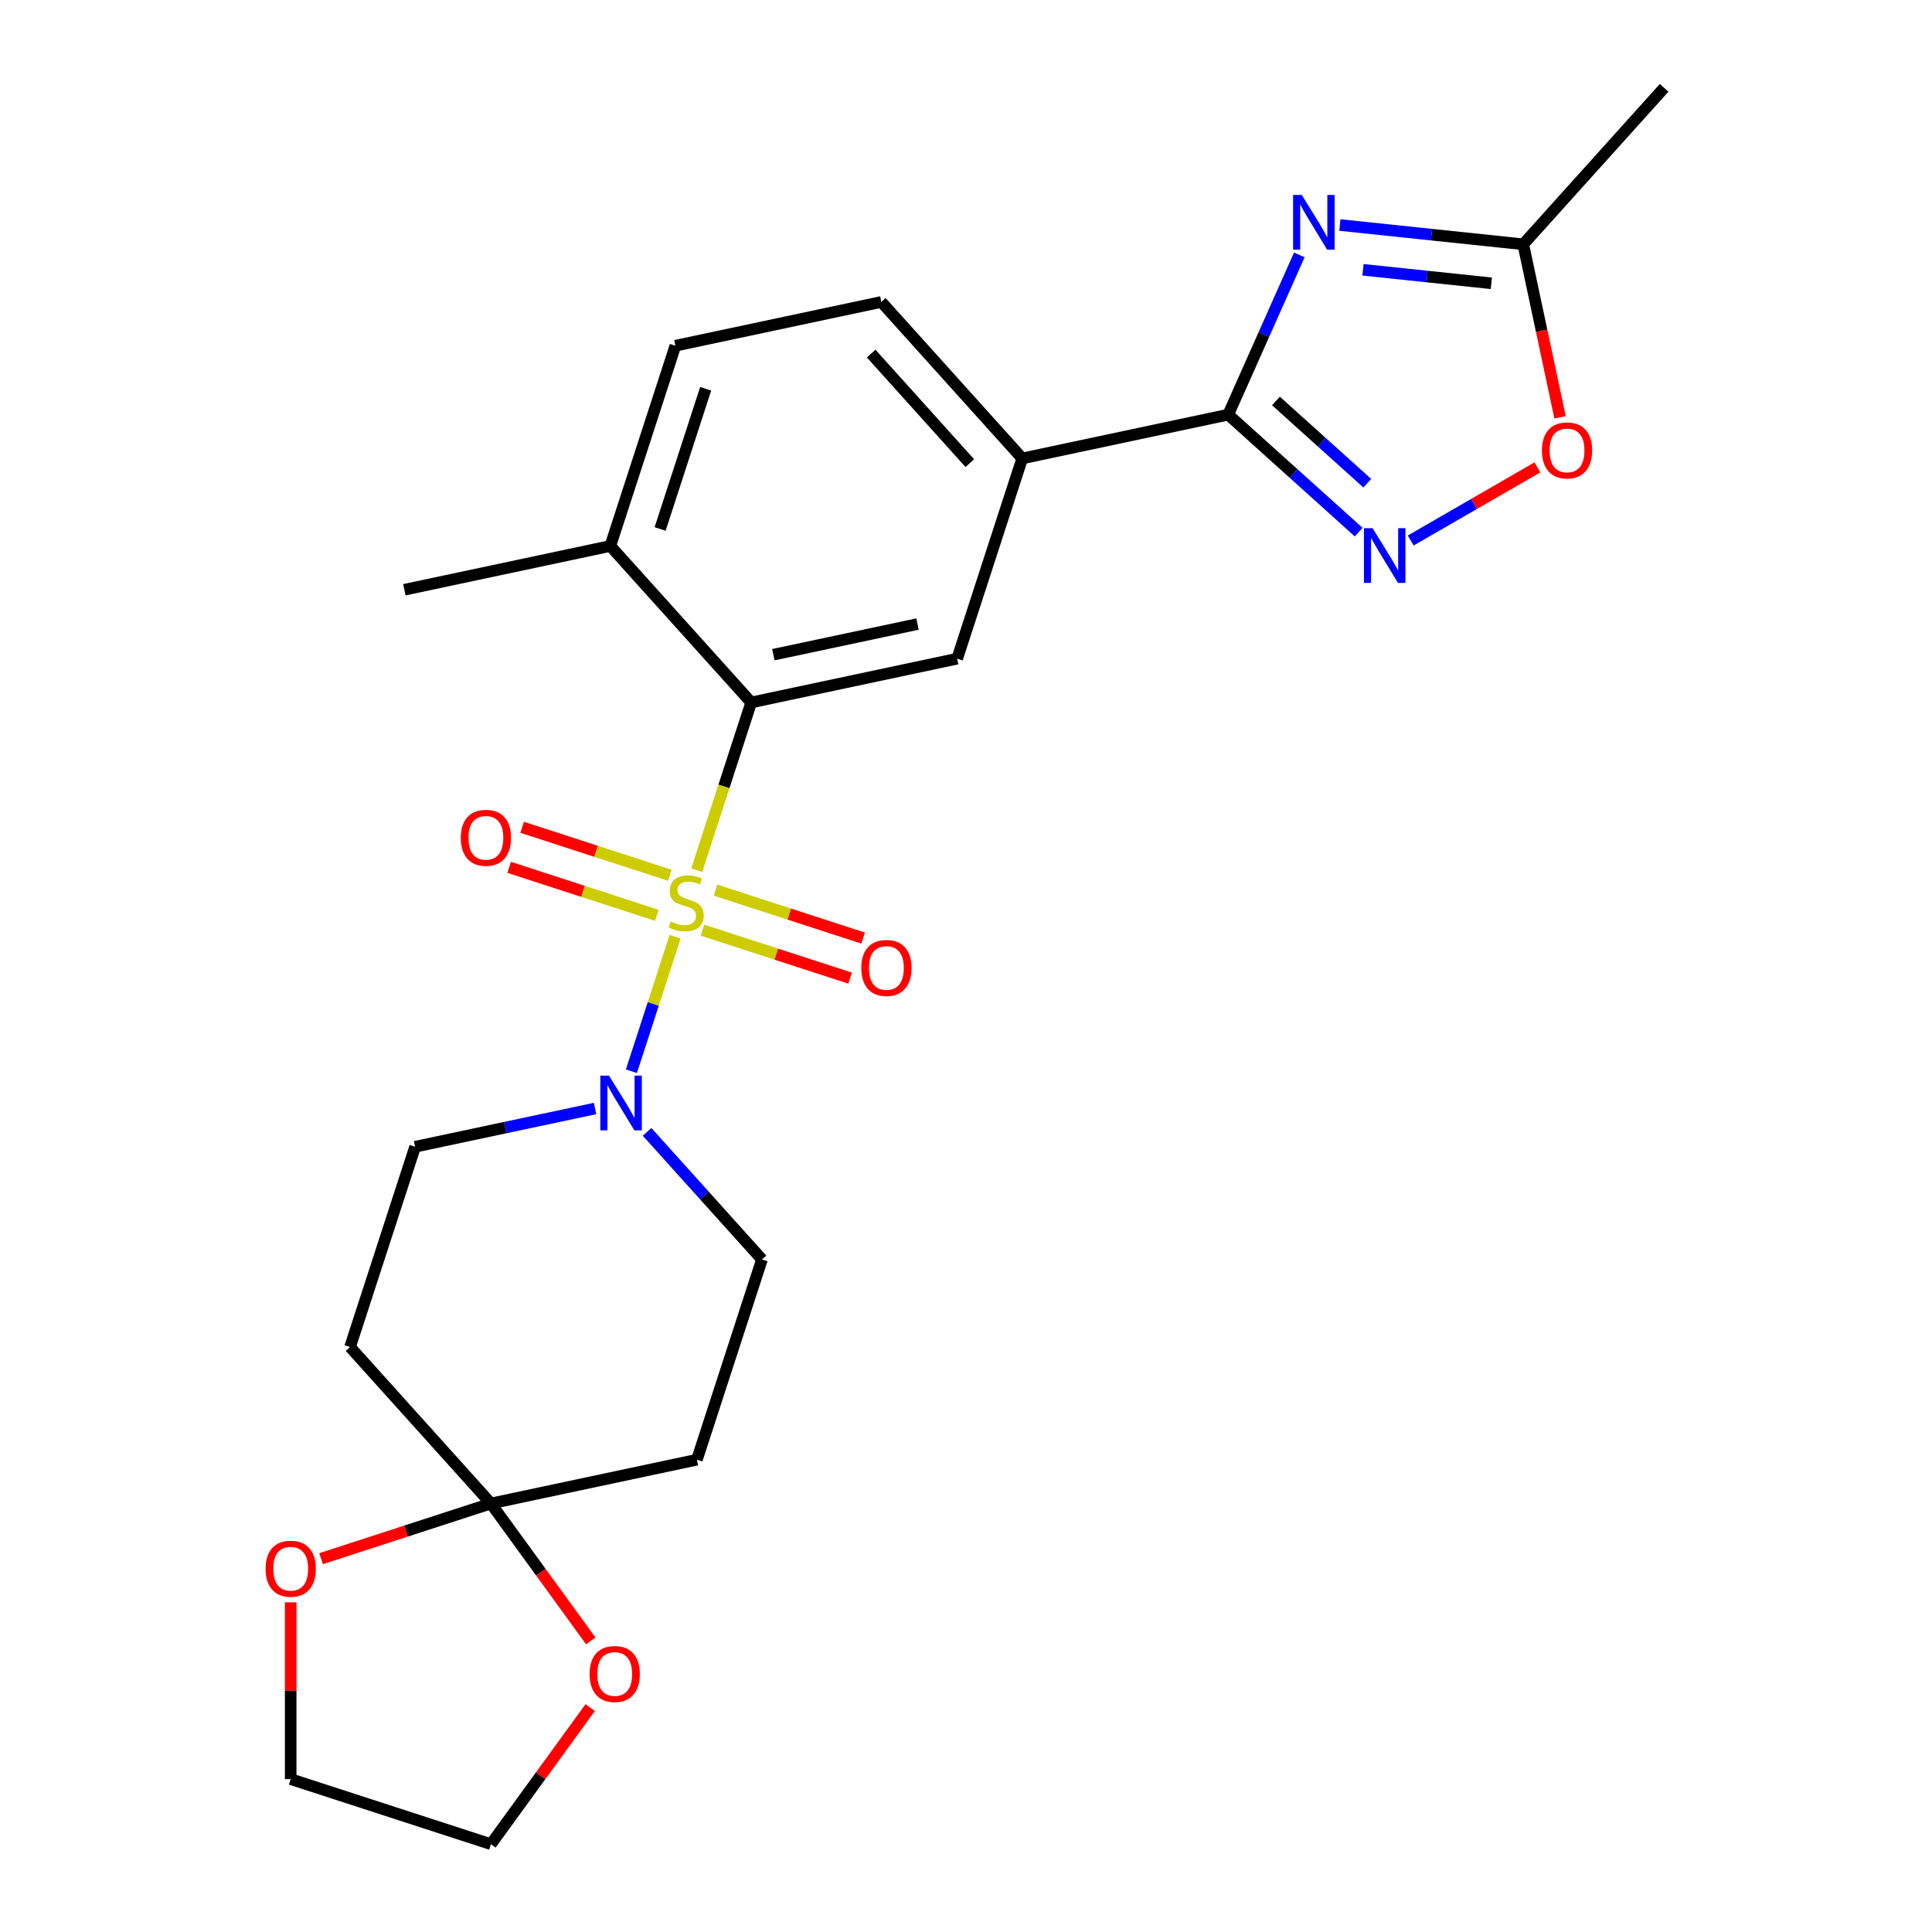 <?xml version='1.0' encoding='iso-8859-1'?>
<svg version='1.1' baseProfile='full'
              xmlns='http://www.w3.org/2000/svg'
                      xmlns:rdkit='http://www.rdkit.org/xml'
                      xmlns:xlink='http://www.w3.org/1999/xlink'
                  xml:space='preserve'
width='1000px' height='1000px' viewBox='0 0 1000 1000'>
<!-- END OF HEADER -->
<rect style='opacity:1.0;fill:#FFFFFF;stroke:none' width='1000' height='1000' x='0' y='0'> </rect>
<path class='bond-2' d='M 360.62,450.399 L 374.723,406.995' style='fill:none;fill-rule:evenodd;stroke:#CCCC00;stroke-width:6px;stroke-linecap:butt;stroke-linejoin:miter;stroke-opacity:1' />
<path class='bond-2' d='M 374.723,406.995 L 388.826,363.591' style='fill:none;fill-rule:evenodd;stroke:#000000;stroke-width:6px;stroke-linecap:butt;stroke-linejoin:miter;stroke-opacity:1' />
<path class='bond-3' d='M 349.427,484.848 L 338.116,519.661' style='fill:none;fill-rule:evenodd;stroke:#CCCC00;stroke-width:6px;stroke-linecap:butt;stroke-linejoin:miter;stroke-opacity:1' />
<path class='bond-3' d='M 338.116,519.661 L 326.804,554.474' style='fill:none;fill-rule:evenodd;stroke:#0000FF;stroke-width:6px;stroke-linecap:butt;stroke-linejoin:miter;stroke-opacity:1' />
<path class='bond-10' d='M 346.71,453.043 L 308.494,440.626' style='fill:none;fill-rule:evenodd;stroke:#CCCC00;stroke-width:6px;stroke-linecap:butt;stroke-linejoin:miter;stroke-opacity:1' />
<path class='bond-10' d='M 308.494,440.626 L 270.277,428.208' style='fill:none;fill-rule:evenodd;stroke:#FF0000;stroke-width:6px;stroke-linecap:butt;stroke-linejoin:miter;stroke-opacity:1' />
<path class='bond-10' d='M 339.975,473.773 L 301.758,461.356' style='fill:none;fill-rule:evenodd;stroke:#CCCC00;stroke-width:6px;stroke-linecap:butt;stroke-linejoin:miter;stroke-opacity:1' />
<path class='bond-10' d='M 301.758,461.356 L 263.541,448.939' style='fill:none;fill-rule:evenodd;stroke:#FF0000;stroke-width:6px;stroke-linecap:butt;stroke-linejoin:miter;stroke-opacity:1' />
<path class='bond-11' d='M 363.584,481.445 L 401.801,493.862' style='fill:none;fill-rule:evenodd;stroke:#CCCC00;stroke-width:6px;stroke-linecap:butt;stroke-linejoin:miter;stroke-opacity:1' />
<path class='bond-11' d='M 401.801,493.862 L 440.017,506.279' style='fill:none;fill-rule:evenodd;stroke:#FF0000;stroke-width:6px;stroke-linecap:butt;stroke-linejoin:miter;stroke-opacity:1' />
<path class='bond-11' d='M 370.32,460.714 L 408.536,473.131' style='fill:none;fill-rule:evenodd;stroke:#CCCC00;stroke-width:6px;stroke-linecap:butt;stroke-linejoin:miter;stroke-opacity:1' />
<path class='bond-11' d='M 408.536,473.131 L 446.753,485.549' style='fill:none;fill-rule:evenodd;stroke:#FF0000;stroke-width:6px;stroke-linecap:butt;stroke-linejoin:miter;stroke-opacity:1' />
<path class='bond-0' d='M 672.526,131.94 L 654.121,173.28' style='fill:none;fill-rule:evenodd;stroke:#0000FF;stroke-width:6px;stroke-linecap:butt;stroke-linejoin:miter;stroke-opacity:1' />
<path class='bond-0' d='M 654.121,173.28 L 635.715,214.62' style='fill:none;fill-rule:evenodd;stroke:#000000;stroke-width:6px;stroke-linecap:butt;stroke-linejoin:miter;stroke-opacity:1' />
<path class='bond-7' d='M 693.508,116.47 L 740.971,121.459' style='fill:none;fill-rule:evenodd;stroke:#0000FF;stroke-width:6px;stroke-linecap:butt;stroke-linejoin:miter;stroke-opacity:1' />
<path class='bond-7' d='M 740.971,121.459 L 788.433,126.447' style='fill:none;fill-rule:evenodd;stroke:#000000;stroke-width:6px;stroke-linecap:butt;stroke-linejoin:miter;stroke-opacity:1' />
<path class='bond-7' d='M 705.469,139.645 L 738.692,143.137' style='fill:none;fill-rule:evenodd;stroke:#0000FF;stroke-width:6px;stroke-linecap:butt;stroke-linejoin:miter;stroke-opacity:1' />
<path class='bond-7' d='M 738.692,143.137 L 771.916,146.629' style='fill:none;fill-rule:evenodd;stroke:#000000;stroke-width:6px;stroke-linecap:butt;stroke-linejoin:miter;stroke-opacity:1' />
<path class='bond-1' d='M 635.715,214.62 L 529.11,237.279' style='fill:none;fill-rule:evenodd;stroke:#000000;stroke-width:6px;stroke-linecap:butt;stroke-linejoin:miter;stroke-opacity:1' />
<path class='bond-4' d='M 635.715,214.62 L 669.479,245.021' style='fill:none;fill-rule:evenodd;stroke:#000000;stroke-width:6px;stroke-linecap:butt;stroke-linejoin:miter;stroke-opacity:1' />
<path class='bond-4' d='M 669.479,245.021 L 703.243,275.422' style='fill:none;fill-rule:evenodd;stroke:#0000FF;stroke-width:6px;stroke-linecap:butt;stroke-linejoin:miter;stroke-opacity:1' />
<path class='bond-4' d='M 660.429,207.541 L 684.064,228.822' style='fill:none;fill-rule:evenodd;stroke:#000000;stroke-width:6px;stroke-linecap:butt;stroke-linejoin:miter;stroke-opacity:1' />
<path class='bond-4' d='M 684.064,228.822 L 707.699,250.103' style='fill:none;fill-rule:evenodd;stroke:#0000FF;stroke-width:6px;stroke-linecap:butt;stroke-linejoin:miter;stroke-opacity:1' />
<path class='bond-6' d='M 388.826,363.591 L 495.431,340.932' style='fill:none;fill-rule:evenodd;stroke:#000000;stroke-width:6px;stroke-linecap:butt;stroke-linejoin:miter;stroke-opacity:1' />
<path class='bond-6' d='M 400.285,338.871 L 474.908,323.01' style='fill:none;fill-rule:evenodd;stroke:#000000;stroke-width:6px;stroke-linecap:butt;stroke-linejoin:miter;stroke-opacity:1' />
<path class='bond-16' d='M 388.826,363.591 L 315.9,282.598' style='fill:none;fill-rule:evenodd;stroke:#000000;stroke-width:6px;stroke-linecap:butt;stroke-linejoin:miter;stroke-opacity:1' />
<path class='bond-14' d='M 308.004,573.758 L 261.434,583.657' style='fill:none;fill-rule:evenodd;stroke:#0000FF;stroke-width:6px;stroke-linecap:butt;stroke-linejoin:miter;stroke-opacity:1' />
<path class='bond-14' d='M 261.434,583.657 L 214.863,593.556' style='fill:none;fill-rule:evenodd;stroke:#000000;stroke-width:6px;stroke-linecap:butt;stroke-linejoin:miter;stroke-opacity:1' />
<path class='bond-15' d='M 334.933,585.85 L 364.664,618.87' style='fill:none;fill-rule:evenodd;stroke:#0000FF;stroke-width:6px;stroke-linecap:butt;stroke-linejoin:miter;stroke-opacity:1' />
<path class='bond-15' d='M 364.664,618.87 L 394.395,651.889' style='fill:none;fill-rule:evenodd;stroke:#000000;stroke-width:6px;stroke-linecap:butt;stroke-linejoin:miter;stroke-opacity:1' />
<path class='bond-8' d='M 730.172,279.772 L 762.965,260.839' style='fill:none;fill-rule:evenodd;stroke:#0000FF;stroke-width:6px;stroke-linecap:butt;stroke-linejoin:miter;stroke-opacity:1' />
<path class='bond-8' d='M 762.965,260.839 L 795.757,241.907' style='fill:none;fill-rule:evenodd;stroke:#FF0000;stroke-width:6px;stroke-linecap:butt;stroke-linejoin:miter;stroke-opacity:1' />
<path class='bond-5' d='M 254.111,778.201 L 360.716,755.542' style='fill:none;fill-rule:evenodd;stroke:#000000;stroke-width:6px;stroke-linecap:butt;stroke-linejoin:miter;stroke-opacity:1' />
<path class='bond-17' d='M 254.111,778.201 L 279.95,813.765' style='fill:none;fill-rule:evenodd;stroke:#000000;stroke-width:6px;stroke-linecap:butt;stroke-linejoin:miter;stroke-opacity:1' />
<path class='bond-17' d='M 279.95,813.765 L 305.788,849.329' style='fill:none;fill-rule:evenodd;stroke:#FF0000;stroke-width:6px;stroke-linecap:butt;stroke-linejoin:miter;stroke-opacity:1' />
<path class='bond-18' d='M 254.111,778.201 L 210.147,792.486' style='fill:none;fill-rule:evenodd;stroke:#000000;stroke-width:6px;stroke-linecap:butt;stroke-linejoin:miter;stroke-opacity:1' />
<path class='bond-18' d='M 210.147,792.486 L 166.183,806.771' style='fill:none;fill-rule:evenodd;stroke:#FF0000;stroke-width:6px;stroke-linecap:butt;stroke-linejoin:miter;stroke-opacity:1' />
<path class='bond-25' d='M 254.111,778.201 L 181.185,697.208' style='fill:none;fill-rule:evenodd;stroke:#000000;stroke-width:6px;stroke-linecap:butt;stroke-linejoin:miter;stroke-opacity:1' />
<path class='bond-9' d='M 495.431,340.932 L 529.11,237.279' style='fill:none;fill-rule:evenodd;stroke:#000000;stroke-width:6px;stroke-linecap:butt;stroke-linejoin:miter;stroke-opacity:1' />
<path class='bond-21' d='M 788.433,126.447 L 861.36,45.455' style='fill:none;fill-rule:evenodd;stroke:#000000;stroke-width:6px;stroke-linecap:butt;stroke-linejoin:miter;stroke-opacity:1' />
<path class='bond-28' d='M 788.433,126.447 L 797.952,171.228' style='fill:none;fill-rule:evenodd;stroke:#000000;stroke-width:6px;stroke-linecap:butt;stroke-linejoin:miter;stroke-opacity:1' />
<path class='bond-28' d='M 797.952,171.228 L 807.47,216.008' style='fill:none;fill-rule:evenodd;stroke:#FF0000;stroke-width:6px;stroke-linecap:butt;stroke-linejoin:miter;stroke-opacity:1' />
<path class='bond-26' d='M 529.11,237.279 L 456.183,156.286' style='fill:none;fill-rule:evenodd;stroke:#000000;stroke-width:6px;stroke-linecap:butt;stroke-linejoin:miter;stroke-opacity:1' />
<path class='bond-26' d='M 501.972,239.715 L 450.924,183.02' style='fill:none;fill-rule:evenodd;stroke:#000000;stroke-width:6px;stroke-linecap:butt;stroke-linejoin:miter;stroke-opacity:1' />
<path class='bond-12' d='M 181.185,697.208 L 214.863,593.556' style='fill:none;fill-rule:evenodd;stroke:#000000;stroke-width:6px;stroke-linecap:butt;stroke-linejoin:miter;stroke-opacity:1' />
<path class='bond-13' d='M 360.716,755.542 L 394.395,651.889' style='fill:none;fill-rule:evenodd;stroke:#000000;stroke-width:6px;stroke-linecap:butt;stroke-linejoin:miter;stroke-opacity:1' />
<path class='bond-20' d='M 315.9,282.598 L 349.578,178.946' style='fill:none;fill-rule:evenodd;stroke:#000000;stroke-width:6px;stroke-linecap:butt;stroke-linejoin:miter;stroke-opacity:1' />
<path class='bond-20' d='M 341.682,273.786 L 365.257,201.229' style='fill:none;fill-rule:evenodd;stroke:#000000;stroke-width:6px;stroke-linecap:butt;stroke-linejoin:miter;stroke-opacity:1' />
<path class='bond-24' d='M 315.9,282.598 L 209.295,305.258' style='fill:none;fill-rule:evenodd;stroke:#000000;stroke-width:6px;stroke-linecap:butt;stroke-linejoin:miter;stroke-opacity:1' />
<path class='bond-23' d='M 305.468,883.858 L 279.79,919.202' style='fill:none;fill-rule:evenodd;stroke:#FF0000;stroke-width:6px;stroke-linecap:butt;stroke-linejoin:miter;stroke-opacity:1' />
<path class='bond-23' d='M 279.79,919.202 L 254.111,954.545' style='fill:none;fill-rule:evenodd;stroke:#000000;stroke-width:6px;stroke-linecap:butt;stroke-linejoin:miter;stroke-opacity:1' />
<path class='bond-22' d='M 150.458,829.365 L 150.458,875.116' style='fill:none;fill-rule:evenodd;stroke:#FF0000;stroke-width:6px;stroke-linecap:butt;stroke-linejoin:miter;stroke-opacity:1' />
<path class='bond-22' d='M 150.458,875.116 L 150.458,920.867' style='fill:none;fill-rule:evenodd;stroke:#000000;stroke-width:6px;stroke-linecap:butt;stroke-linejoin:miter;stroke-opacity:1' />
<path class='bond-19' d='M 456.183,156.286 L 349.578,178.946' style='fill:none;fill-rule:evenodd;stroke:#000000;stroke-width:6px;stroke-linecap:butt;stroke-linejoin:miter;stroke-opacity:1' />
<path class='bond-27' d='M 150.458,920.867 L 254.111,954.545' style='fill:none;fill-rule:evenodd;stroke:#000000;stroke-width:6px;stroke-linecap:butt;stroke-linejoin:miter;stroke-opacity:1' />
<path  class='atom-0' d='M 347.147 476.964
Q 347.467 477.084, 348.787 477.644
Q 350.107 478.204, 351.547 478.564
Q 353.027 478.884, 354.467 478.884
Q 357.147 478.884, 358.707 477.604
Q 360.267 476.284, 360.267 474.004
Q 360.267 472.444, 359.467 471.484
Q 358.707 470.524, 357.507 470.004
Q 356.307 469.484, 354.307 468.884
Q 351.787 468.124, 350.267 467.404
Q 348.787 466.684, 347.707 465.164
Q 346.667 463.644, 346.667 461.084
Q 346.667 457.524, 349.067 455.324
Q 351.507 453.124, 356.307 453.124
Q 359.587 453.124, 363.307 454.684
L 362.387 457.764
Q 358.987 456.364, 356.427 456.364
Q 353.667 456.364, 352.147 457.524
Q 350.627 458.644, 350.667 460.604
Q 350.667 462.124, 351.427 463.044
Q 352.227 463.964, 353.347 464.484
Q 354.507 465.004, 356.427 465.604
Q 358.987 466.404, 360.507 467.204
Q 362.027 468.004, 363.107 469.644
Q 364.227 471.244, 364.227 474.004
Q 364.227 477.924, 361.587 480.044
Q 358.987 482.124, 354.627 482.124
Q 352.107 482.124, 350.187 481.564
Q 348.307 481.044, 346.067 480.124
L 347.147 476.964
' fill='#CCCC00'/>
<path  class='atom-1' d='M 673.784 100.895
L 683.064 115.895
Q 683.984 117.375, 685.464 120.055
Q 686.944 122.735, 687.024 122.895
L 687.024 100.895
L 690.784 100.895
L 690.784 129.215
L 686.904 129.215
L 676.944 112.815
Q 675.784 110.895, 674.544 108.695
Q 673.344 106.495, 672.984 105.815
L 672.984 129.215
L 669.304 129.215
L 669.304 100.895
L 673.784 100.895
' fill='#0000FF'/>
<path  class='atom-4' d='M 315.208 556.736
L 324.488 571.736
Q 325.408 573.216, 326.888 575.896
Q 328.368 578.576, 328.448 578.736
L 328.448 556.736
L 332.208 556.736
L 332.208 585.056
L 328.328 585.056
L 318.368 568.656
Q 317.208 566.736, 315.968 564.536
Q 314.768 562.336, 314.408 561.656
L 314.408 585.056
L 310.728 585.056
L 310.728 556.736
L 315.208 556.736
' fill='#0000FF'/>
<path  class='atom-5' d='M 710.448 273.386
L 719.728 288.386
Q 720.648 289.866, 722.128 292.546
Q 723.608 295.226, 723.688 295.386
L 723.688 273.386
L 727.448 273.386
L 727.448 301.706
L 723.568 301.706
L 713.608 285.306
Q 712.448 283.386, 711.208 281.186
Q 710.008 278.986, 709.648 278.306
L 709.648 301.706
L 705.968 301.706
L 705.968 273.386
L 710.448 273.386
' fill='#0000FF'/>
<path  class='atom-9' d='M 798.093 233.133
Q 798.093 226.333, 801.453 222.533
Q 804.813 218.733, 811.093 218.733
Q 817.373 218.733, 820.733 222.533
Q 824.093 226.333, 824.093 233.133
Q 824.093 240.013, 820.693 243.933
Q 817.293 247.813, 811.093 247.813
Q 804.853 247.813, 801.453 243.933
Q 798.093 240.053, 798.093 233.133
M 811.093 244.613
Q 815.413 244.613, 817.733 241.733
Q 820.093 238.813, 820.093 233.133
Q 820.093 227.573, 817.733 224.773
Q 815.413 221.933, 811.093 221.933
Q 806.773 221.933, 804.413 224.733
Q 802.093 227.533, 802.093 233.133
Q 802.093 238.853, 804.413 241.733
Q 806.773 244.613, 811.093 244.613
' fill='#FF0000'/>
<path  class='atom-11' d='M 238.495 433.645
Q 238.495 426.845, 241.855 423.045
Q 245.215 419.245, 251.495 419.245
Q 257.775 419.245, 261.135 423.045
Q 264.495 426.845, 264.495 433.645
Q 264.495 440.525, 261.095 444.445
Q 257.695 448.325, 251.495 448.325
Q 245.255 448.325, 241.855 444.445
Q 238.495 440.565, 238.495 433.645
M 251.495 445.125
Q 255.815 445.125, 258.135 442.245
Q 260.495 439.325, 260.495 433.645
Q 260.495 428.085, 258.135 425.285
Q 255.815 422.445, 251.495 422.445
Q 247.175 422.445, 244.815 425.245
Q 242.495 428.045, 242.495 433.645
Q 242.495 439.365, 244.815 442.245
Q 247.175 445.125, 251.495 445.125
' fill='#FF0000'/>
<path  class='atom-12' d='M 445.8 501.003
Q 445.8 494.203, 449.16 490.403
Q 452.52 486.603, 458.8 486.603
Q 465.08 486.603, 468.44 490.403
Q 471.8 494.203, 471.8 501.003
Q 471.8 507.883, 468.4 511.803
Q 465 515.683, 458.8 515.683
Q 452.56 515.683, 449.16 511.803
Q 445.8 507.923, 445.8 501.003
M 458.8 512.483
Q 463.12 512.483, 465.44 509.603
Q 467.8 506.683, 467.8 501.003
Q 467.8 495.443, 465.44 492.643
Q 463.12 489.803, 458.8 489.803
Q 454.48 489.803, 452.12 492.603
Q 449.8 495.403, 449.8 501.003
Q 449.8 506.723, 452.12 509.603
Q 454.48 512.483, 458.8 512.483
' fill='#FF0000'/>
<path  class='atom-18' d='M 305.172 866.453
Q 305.172 859.653, 308.532 855.853
Q 311.892 852.053, 318.172 852.053
Q 324.452 852.053, 327.812 855.853
Q 331.172 859.653, 331.172 866.453
Q 331.172 873.333, 327.772 877.253
Q 324.372 881.133, 318.172 881.133
Q 311.932 881.133, 308.532 877.253
Q 305.172 873.373, 305.172 866.453
M 318.172 877.933
Q 322.492 877.933, 324.812 875.053
Q 327.172 872.133, 327.172 866.453
Q 327.172 860.893, 324.812 858.093
Q 322.492 855.253, 318.172 855.253
Q 313.852 855.253, 311.492 858.053
Q 309.172 860.853, 309.172 866.453
Q 309.172 872.173, 311.492 875.053
Q 313.852 877.933, 318.172 877.933
' fill='#FF0000'/>
<path  class='atom-19' d='M 137.458 811.96
Q 137.458 805.16, 140.818 801.36
Q 144.178 797.56, 150.458 797.56
Q 156.738 797.56, 160.098 801.36
Q 163.458 805.16, 163.458 811.96
Q 163.458 818.84, 160.058 822.76
Q 156.658 826.64, 150.458 826.64
Q 144.218 826.64, 140.818 822.76
Q 137.458 818.88, 137.458 811.96
M 150.458 823.44
Q 154.778 823.44, 157.098 820.56
Q 159.458 817.64, 159.458 811.96
Q 159.458 806.4, 157.098 803.6
Q 154.778 800.76, 150.458 800.76
Q 146.138 800.76, 143.778 803.56
Q 141.458 806.36, 141.458 811.96
Q 141.458 817.68, 143.778 820.56
Q 146.138 823.44, 150.458 823.44
' fill='#FF0000'/>
</svg>
